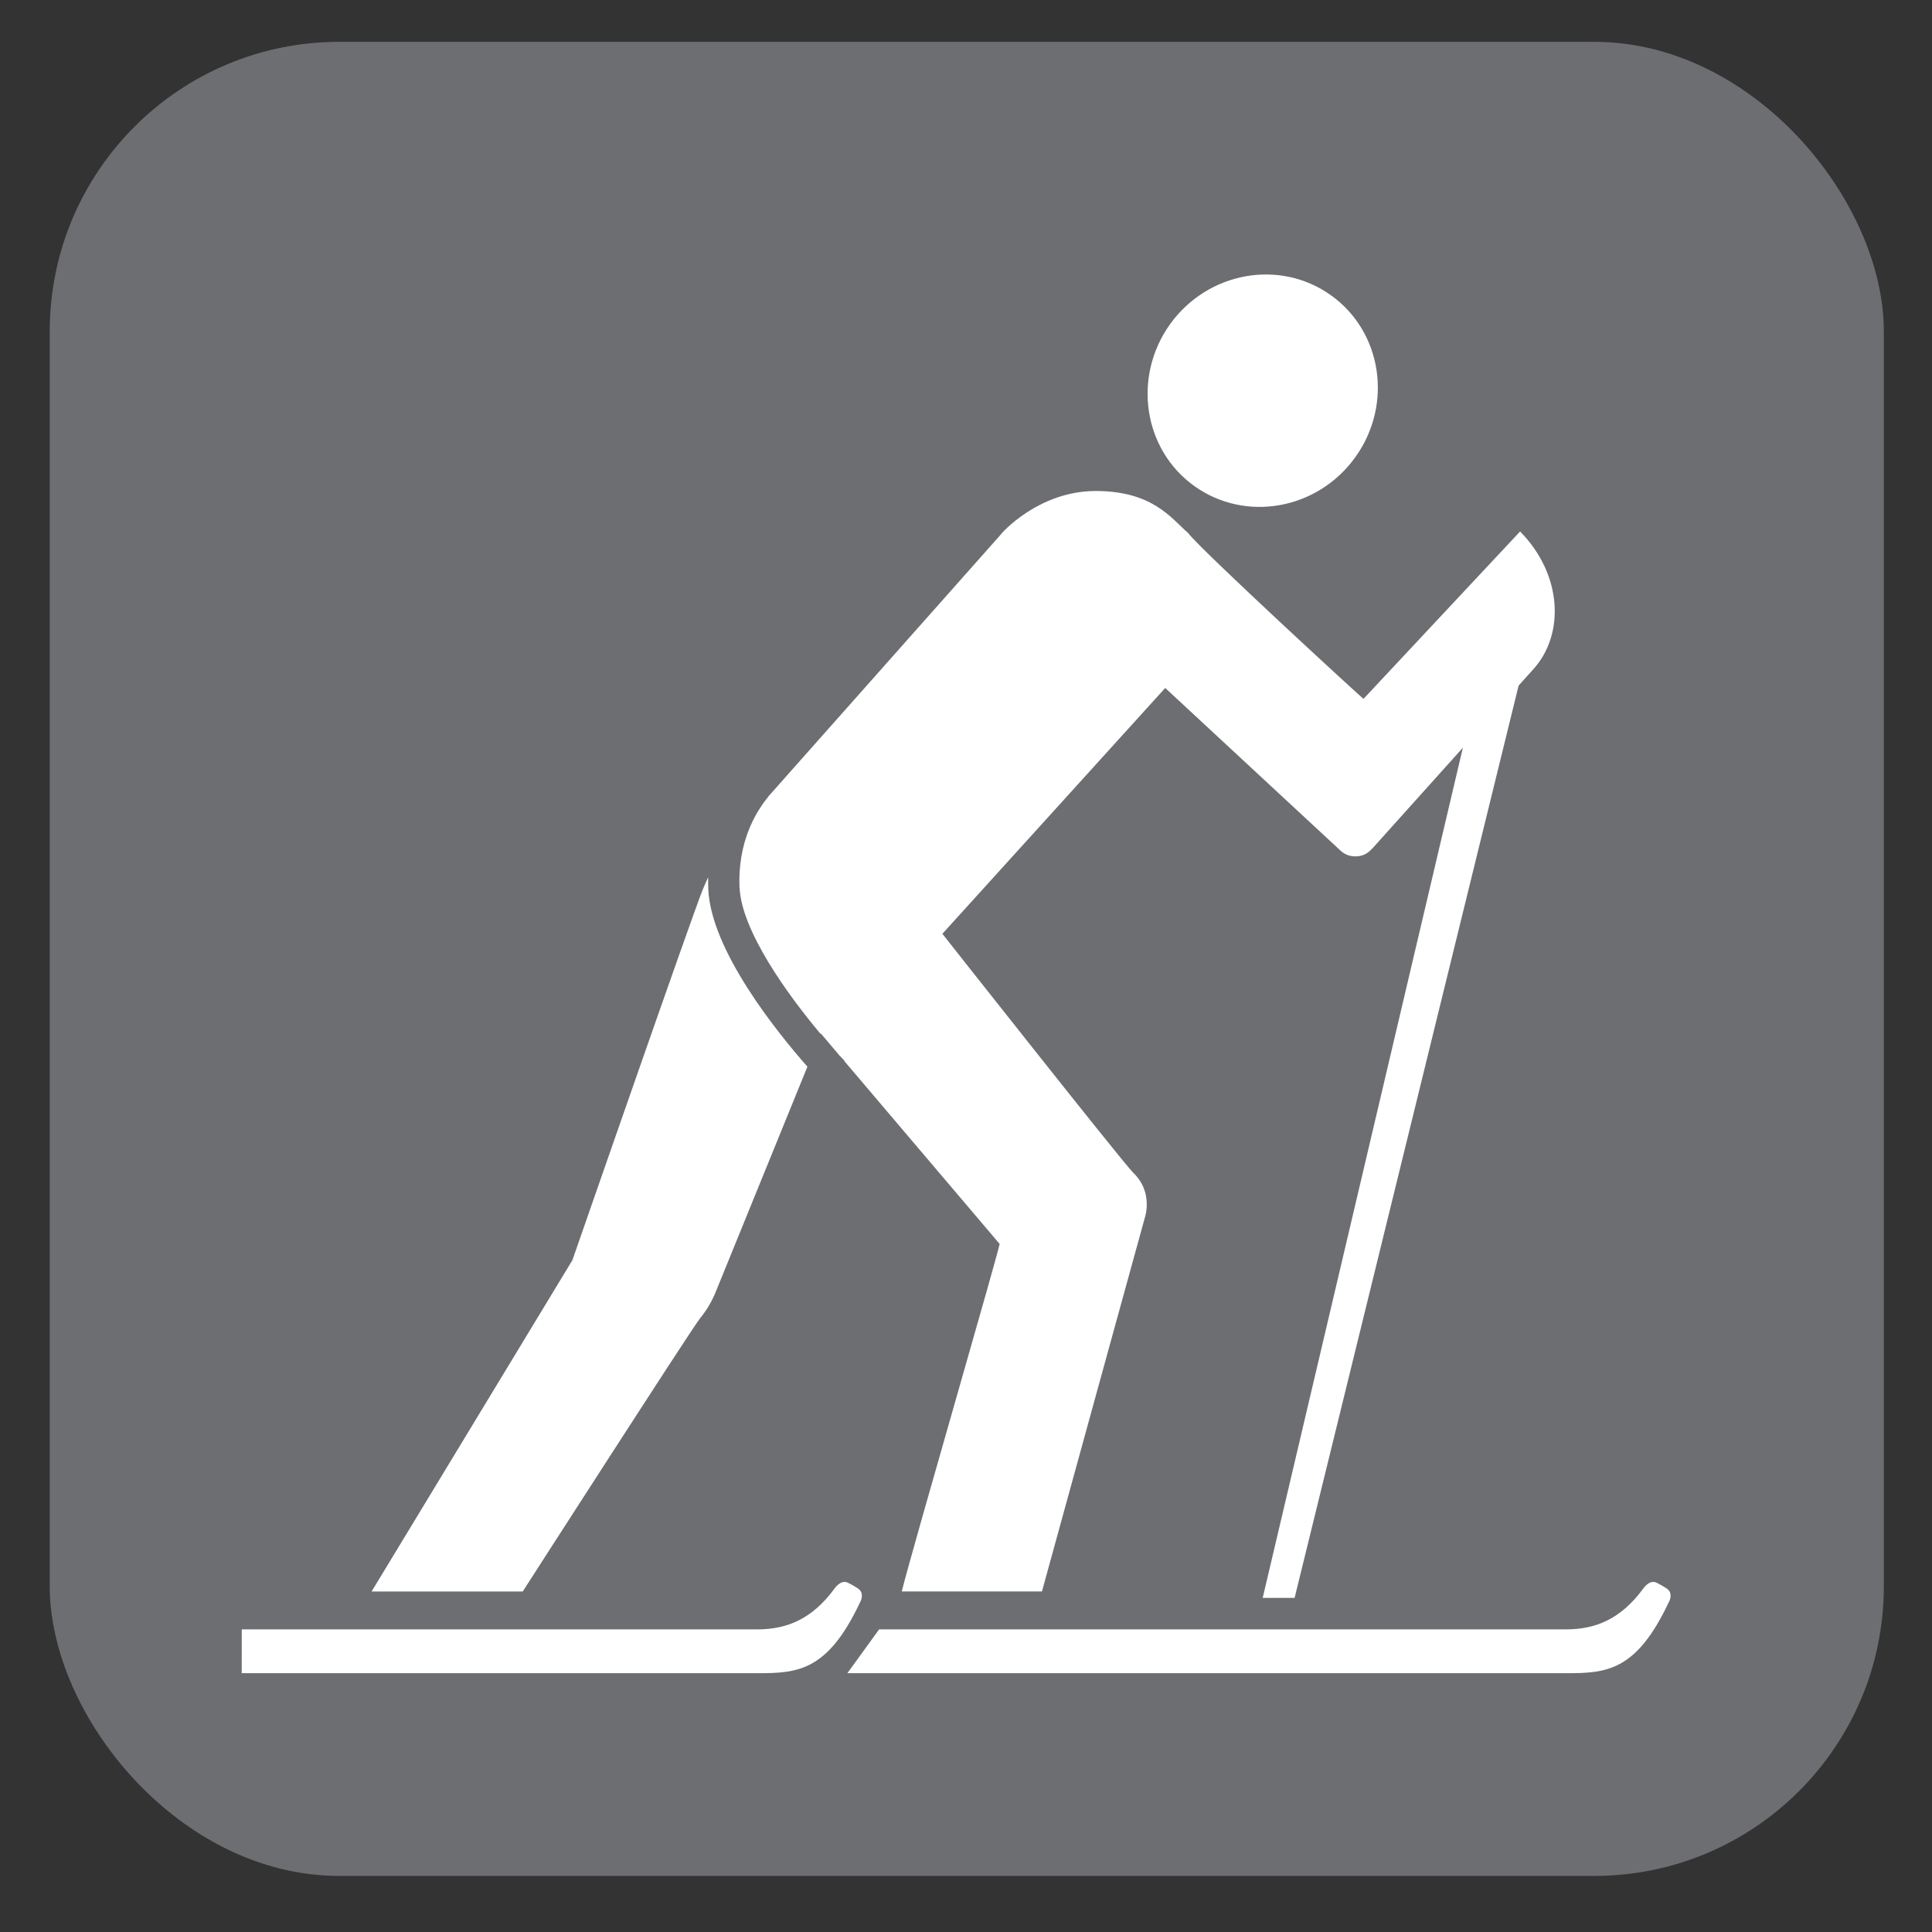 <?xml version="1.0" encoding="UTF-8"?>
<svg xmlns="http://www.w3.org/2000/svg" viewBox="0 0 628.12 628.12">
  <rect x="0" y="0" width="628.12" height="628.12" fill="#333333" stroke="none"/>
  <g id="grey">
    <rect x="16.17" y="13.6" width="596.29" height="596.29" rx="94.13" ry="94.13" style="fill: #6d6e71;"/>
  </g>
  <g id="cross_country_skiing">
    <g>
      <path d="M78.58,543.97H246.31c12.94,.04,22.7-.63,33.19-22.8,0,0,.15-.25,.25-.5,.13-.25,.17-.42,.27-.68,.42-1.6,.19-2.78-1.31-3.71-1.37-.84-2.21-1.31-2.49-1.43-.27-.17-.53-.25-.78-.38-2.21-.89-4.15,2.02-4.15,2.02-7.16,9.74-15.28,13.28-25.2,13.24H78.6l-.02,14.25Z" style="fill: #fff;"/>
      <path d="M228.5,289.14c-3.27,7.92-42.4,120.55-42.4,120.55l-65.29,107.73h49.13s55.09-85.69,57.53-88.64c2.42-2.99,4.07-5.82,5.48-9.4,1.1-2.74,20.63-50.71,29.55-72.58-9.82-11.17-31.51-37.93-32.24-57.95-.04-1.22-.04-2.45-.02-3.63-.59,1.26-1.18,2.57-1.73,3.92Z" style="fill: #fff;"/>
      <path d="M240.45,288.46c.51,13.95,15.45,34.73,26.36,47.71,.04-.08,.06-.17,.06-.17l6.07,7.17c.57,.59,1.12,1.18,1.62,1.69l-.08,.08,50.47,59.43c1.5-3.37-28.32,99.09-31.78,113.04h45.58s33.13-120.46,33.53-121.81c.38-1.39,.55-2.57,.55-4,0-4.09-1.52-7.59-4.47-10.41-2.99-2.82-61.98-77.6-61.98-77.6l72.45-79.92s55.55,51.55,56.92,52.81c1.39,1.31,3.01,1.94,4.91,1.94,2.07,0,3.81-.76,5.21-2.28,.19-.19,.31-.32,.41-.42,.12-.13,.22-.23,.19-.2l29.13-32.43-65.08,276.41h10.37l72.83-296.6,4.95-5.52c10.07-11.3,9.27-30.64-4.47-44.59l-50.9,54.41c.11,.34-52.79-48.3-57.03-53.91-5.54-4.85-11.57-13.66-30.07-13.66s-30.69,13.74-30.92,14.25c0,0-53.95,60.78-75.55,85.14l.02,.04c-4.55,5.56-9.86,15.17-9.34,29.38Z" style="fill: #fff;"/>
      <path d="M275.5,543.97h233.74c12.92,.04,22.68-.63,33.17-22.8,0,0,.17-.25,.25-.5,.13-.25,.19-.42,.29-.68,.42-1.6,.17-2.78-1.31-3.71-1.39-.84-2.23-1.31-2.51-1.43-.25-.17-.53-.25-.78-.38-2.19-.89-4.13,2.02-4.13,2.02-7.16,9.74-15.3,13.28-25.2,13.24h-223.2l-10.33,14.25Z" style="fill: #fff;"/>
      <path d="M440.68,148.57c12.24-17.11,8.68-40.67-7.95-52.56-16.67-11.93-40.08-7.67-52.37,9.44-12.22,17.15-8.66,40.72,7.97,52.6,16.65,11.89,40.1,7.67,52.35-9.48Z" style="fill: #fff;"/>
    </g>
  </g>
</svg>